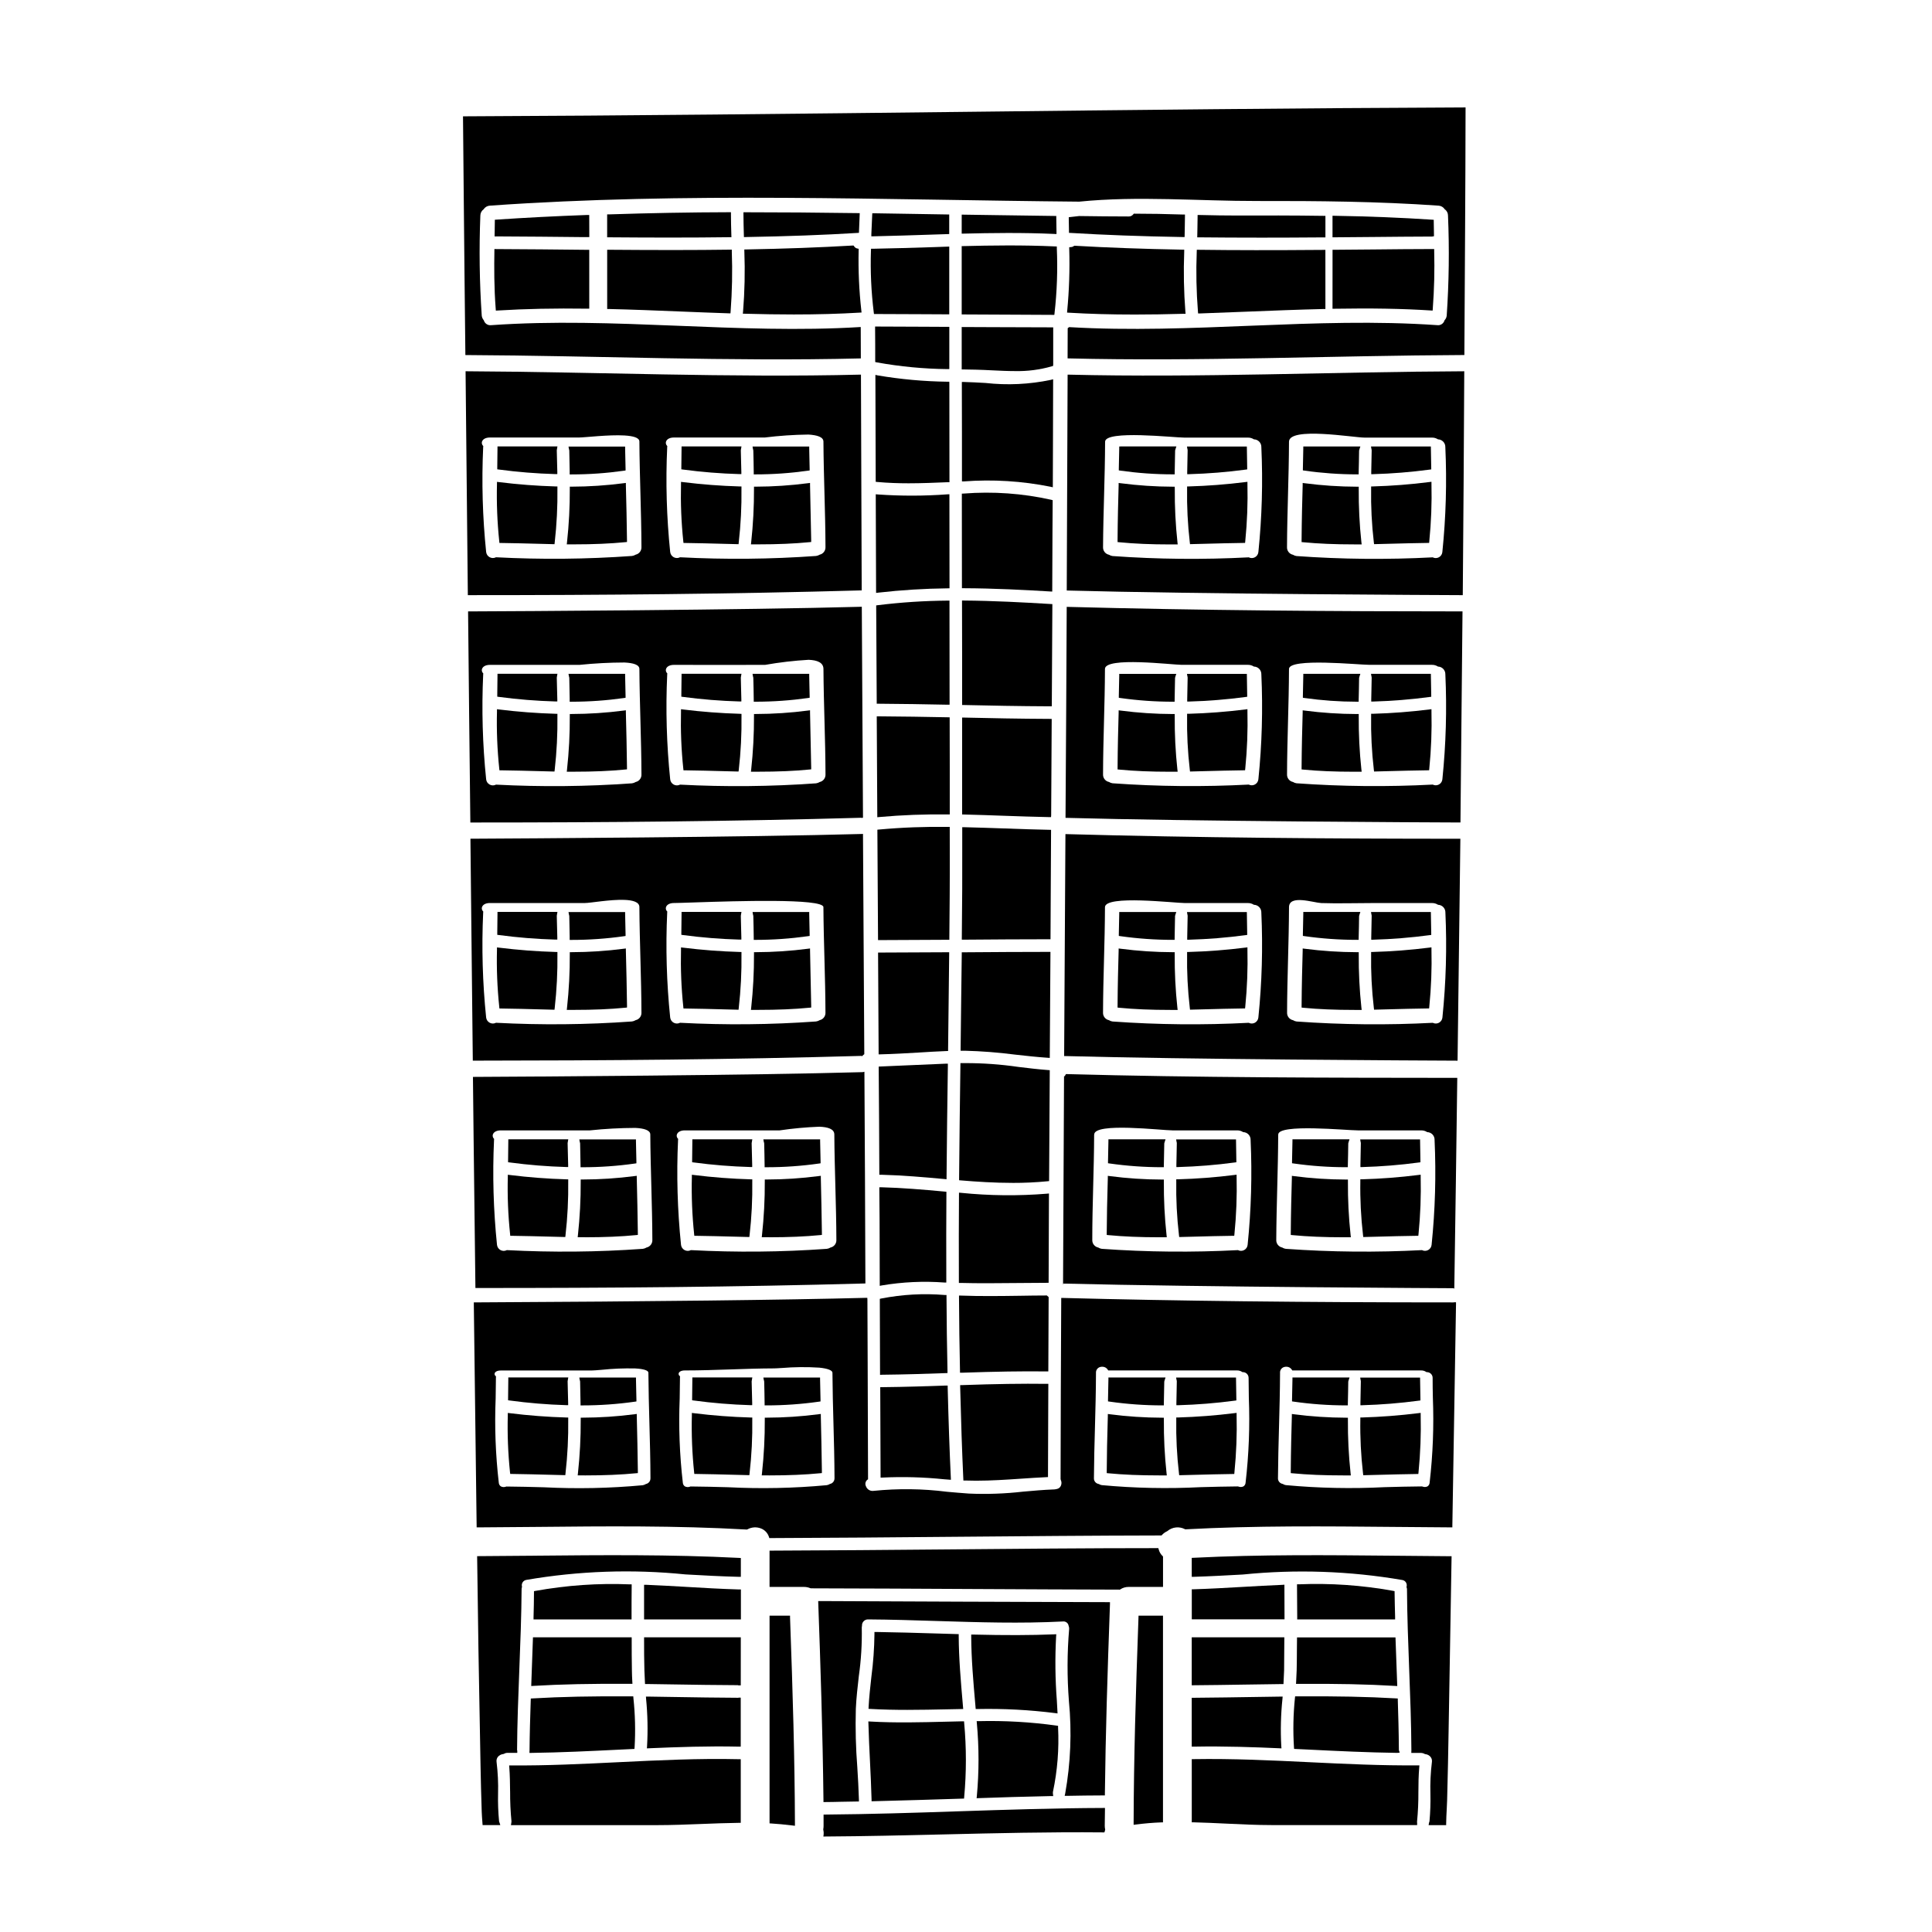<?xml version="1.0" encoding="UTF-8"?>
<!-- The Best Svg Icon site in the world: iconSvg.co, Visit us! https://iconsvg.co -->
<svg fill="#000000" width="800px" height="800px" version="1.1" viewBox="144 144 512 512" xmlns="http://www.w3.org/2000/svg">
 <g>
  <path d="m459.82 590.61h0.496c4.469-0.031 8.926-0.102 13.383-0.172 3.324-0.051 6.652-0.105 9.973-0.141h0.461l0.031-0.613c0.055-1.012 0.109-2 0.137-3.023 0.027-2.723 0.059-5.484 0.059-8.238l0.004-0.516h-24.543z"/>
  <path d="m483.86 564c-3.543 0.141-7.156 0.352-10.629 0.551-4.258 0.242-8.66 0.5-12.918 0.625h-0.477v7.965h24.574v-0.496c-0.027-2.723-0.027-5.449-0.027-8.172v-0.512z"/>
  <path d="m491.21 611.01c-10.121-0.492-20.59-0.996-30.895-0.82h-0.484v16.742h0.48c2.816 0.07 5.684 0.203 8.449 0.336 4.012 0.188 8.156 0.395 12.203 0.395h38.594v-0.492c0-0.09-0.008-0.176-0.023-0.266-0.008-0.055-0.008-0.109 0-0.164 0.254-2.602 0.371-5.215 0.355-7.828 0-2.144 0.039-4.359 0.223-6.539l0.043-0.535h-0.539c-9.488 0.082-19.105-0.379-28.406-0.828z"/>
  <path d="m487.17 594c-0.445 4.336-0.531 8.699-0.254 13.047l0.035 0.43 4.008 0.191c7.637 0.375 15.531 0.762 23.32 0.863l0.66-0.07-0.219-0.656c-0.031-4.863-0.168-9.633-0.289-13.238v-0.449l-0.445-0.027c-7.609-0.445-15.715-0.602-26.316-0.543h-0.449z"/>
  <path d="m445.71 572.65c-0.734 20.246-1.238 37.246-1.289 54.383v0.559l0.555-0.07c2.363-0.305 4.566-0.488 6.754-0.57h0.473v-54.777h-6.477z"/>
  <path d="m451.07 554.63-0.098-0.359h-0.375c-18.477 0-37.391 0.18-55.691 0.34-15.219 0.133-30.957 0.273-46.477 0.324h-0.492v9.621h9.102v-0.004c0.586-0.004 1.168 0.109 1.707 0.336l0.188 0.035c14.395 0.031 28.734 0.105 42.812 0.18 13.258 0.066 26.281 0.133 38.895 0.164h0.148l0.121-0.082h0.004c0.652-0.426 1.418-0.645 2.199-0.633h9.098v-8.078l-0.152-0.145h-0.004c-0.473-0.469-0.812-1.055-0.984-1.699z"/>
  <path d="m513.43 556.28c-17.414-0.168-35.426-0.348-53.137 0.551l-0.469 0.023v5.019h0.508c4.301-0.129 8.73-0.375 13.008-0.609h0.004c14.098-1.43 28.328-0.941 42.297 1.457 0.395 0.066 0.738 0.297 0.949 0.633 0.211 0.336 0.273 0.746 0.168 1.129v0.18c0.016 0.07 0.035 0.145 0.059 0.223l0.047 0.137c0.043 7.152 0.32 14.402 0.586 21.418 0.27 7.019 0.547 14.25 0.582 21.398l-0.023 0.703h1.207 1.465v0.008c0.305 0.008 0.598 0.094 0.855 0.254l0.188 0.062c0.555 0.051 1.062 0.324 1.41 0.758 0.293 0.383 0.414 0.871 0.336 1.344-0.348 2.812-0.48 5.644-0.395 8.477 0.055 2.402-0.027 4.801-0.242 7.191-0.008 0.059-0.023 0.109-0.047 0.164-0.039 0.102-0.074 0.207-0.094 0.312l-0.094 0.574h4.652v-0.484c0-1.016 0.094-2.672 0.164-4.047 0.043-0.879 0.082-1.645 0.09-2.062 0.176-6.402 0.301-12.852 0.395-18.539 0.188-10.02 0.359-20.031 0.516-30.035l0.27-16.105h-0.496c-4.902-0.031-9.82-0.078-14.758-0.133z"/>
  <path d="m459.82 606.88h0.504c8.266-0.156 16.492 0.145 22.719 0.43l0.559 0.027-0.047-0.559c-0.234-4.211-0.129-8.434 0.316-12.629l0.043-0.539-6.594 0.098c-5.672 0.09-11.34 0.18-17.012 0.223l-0.488 0.004z"/>
  <path d="m487.77 573.16h25.949v-0.648c-0.055-2.156-0.113-4.285-0.137-6.445v-0.395l-0.395-0.078v-0.004c-8.238-1.496-16.617-2.074-24.984-1.73h-0.48v0.48c0 2.754 0.027 5.488 0.055 8.328z"/>
  <path d="m487.49 589.71-0.031 0.535h0.527c10.359-0.066 18.316 0.094 25.758 0.543l0.543 0.031-0.469-12.895h-26.094l-0.031 3.234c0 1.836-0.023 3.664-0.062 5.481-0.027 1.008-0.086 2.031-0.141 3.07z"/>
  <path d="m361.34 568.3h-0.512l0.02 0.512c0.57 15.82 1.18 34.211 1.379 52.258v0.492h0.492c1.41 0 2.809-0.043 4.211-0.074s2.789-0.055 4.195-0.07h0.496v-0.5c-0.078-2.836-0.25-5.727-0.422-8.516-0.406-5.164-0.535-10.34-0.395-15.516 0.125-2.902 0.469-5.82 0.789-8.66 0.609-4.281 0.871-8.602 0.785-12.926-0.004-0.07 0.004-0.145 0.023-0.211l0.039-0.238v-0.004c-0.031-0.441 0.125-0.875 0.43-1.195 0.301-0.32 0.727-0.5 1.168-0.492 6.07 0.039 12.238 0.234 18.203 0.422 10.957 0.344 22.289 0.703 33.457 0.125 0.727-0.082 1.391 0.426 1.496 1.148 0.105 0.25 0.152 0.52 0.145 0.789-0.543 6.375-0.562 12.785-0.066 19.164 0.793 8.176 0.461 16.418-0.988 24.504l-0.137 0.609h0.629c3.148-0.055 6.363-0.113 9.543-0.113h0.484v-0.484c0.188-15.859 0.672-31.547 1.348-50.227v-0.508h-0.504c-21.848-0.051-54.883-0.184-76.309-0.289z"/>
  <path d="m325.51 564.52c-3.426-0.195-6.867-0.395-10.312-0.535h-0.512v0.512 4.086 4.09 0.492h25.66v-7.941h-0.48c-4.738-0.141-9.625-0.418-14.355-0.703z"/>
  <path d="m285.54 556.28c-4.863 0.043-9.734 0.09-14.598 0.113h-0.496l0.348 24.738c0.164 10.234 0.348 20.469 0.551 30.699 0.074 3.57 0.164 8.012 0.316 12.27 0 0.473 0.109 1.969 0.199 3.113l0.035 0.453h4.688l-0.203-0.645c-0.023-0.066-0.047-0.129-0.074-0.188h-0.004c-0.031-0.066-0.047-0.137-0.047-0.207-0.23-2.422-0.32-4.856-0.262-7.289 0.078-2.801-0.055-5.606-0.395-8.387-0.078-0.473 0.043-0.961 0.332-1.344 0.359-0.438 0.875-0.711 1.438-0.762l0.207-0.07h0.004c0.234-0.156 0.504-0.238 0.785-0.246h1.492 1.227v-0.492c0-0.141-0.035-0.246-0.055-0.227 0.039-7.137 0.328-14.379 0.598-21.383 0.273-7.008 0.559-14.27 0.605-21.422l0.004-0.004c0.004-0.066 0.016-0.137 0.035-0.199l0.059-0.246v-0.094c-0.102-0.383-0.039-0.789 0.172-1.121 0.211-0.336 0.551-0.566 0.938-0.641 13.941-2.398 28.145-2.891 42.219-1.461 4.672 0.262 9.496 0.527 14.168 0.641h0.504v-4.988l-0.469-0.027c-18.109-0.934-36.516-0.754-54.32-0.586z"/>
  <path d="m424.4 601.78v-0.414l-0.395-0.062c-6.84-0.953-13.746-1.348-20.648-1.18h-0.527l0.043 0.523c0.594 6.43 0.594 12.902 0 19.332l-0.062 0.566 0.566-0.02c5.723-0.203 11.809-0.395 19.188-0.547h0.547l-0.066-0.539c-0.031-0.199-0.031-0.402 0-0.602 1.184-5.602 1.641-11.336 1.355-17.059z"/>
  <path d="m353.37 572.65v-0.477h-5.43v55.039l0.465 0.027c1.664 0.098 3.481 0.273 5.707 0.543l0.555 0.066v-0.559c-0.059-17.312-0.559-34.367-1.297-54.641z"/>
  <path d="m314.69 578.41c0 2.711 0 5.512 0.086 8.266 0.027 1.066 0.082 2.102 0.141 3.148l0.023 0.457h0.461l6.91 0.105c5.664 0.09 11.516 0.188 17.215 0.203l0.199 0.059h0.586l0.008-12.738h-25.629z"/>
  <path d="m339.6 593.93c-5.644-0.023-11.367-0.117-16.926-0.207l-6.957-0.109h-0.539l0.039 0.535-0.004-0.004c0.418 4.199 0.504 8.422 0.262 12.633l-0.043 0.555 0.555-0.023c7.57-0.328 15.699-0.613 23.809-0.43h0.504v-12.988h-0.492c-0.07 0.004-0.141 0.02-0.207 0.039z"/>
  <path d="m374.19 596.37-0.023 0.488 0.488 0.027c3.254 0.188 6.539 0.25 9.809 0.25 3.508 0 7.004-0.074 10.434-0.145l4.359-0.086-0.129-1.52c-0.508-5.844-1.031-11.883-1.059-17.844v-0.477l-5.945-0.176c-5.203-0.156-10.586-0.32-15.887-0.395h-0.5v0.504h0.004c-0.043 3.809-0.316 7.606-0.816 11.379-0.289 2.613-0.594 5.316-0.734 7.992z"/>
  <path d="m436.77 627.82c0.031-1.41 0.055-2.789 0.055-4.195v-0.496h-0.492c-12.789 0.043-25.805 0.473-38.391 0.887-11.539 0.395-23.469 0.766-35.199 0.863h-0.488v0.488 1.27 1.254c0 0.297-0.027 0.594-0.082 0.883v0.09l0.02 0.09v0.004c0.09 0.387 0.117 0.785 0.082 1.18l-0.07 0.555h0.562c10.387-0.059 20.945-0.312 31.152-0.551 13.902-0.332 28.27-0.676 42.398-0.539h0.359l0.113-0.34c0.023-0.082 0.043-0.172 0.059-0.258l0.039-0.117-0.023-0.125v-0.004c-0.062-0.309-0.094-0.625-0.094-0.938z"/>
  <path d="m374.14 600.71c0.086 3.375 0.25 6.797 0.418 10.109 0.164 3.309 0.328 6.691 0.414 10.031v0.492h0.492c7.992-0.203 15.93-0.438 23.586-0.688h0.426l0.047-0.426h-0.004c0.602-6.519 0.602-13.078 0-19.598l-0.031-0.465h-0.469l-4.293 0.102c-6.59 0.164-13.41 0.34-20.074-0.043l-0.535-0.031z"/>
  <path d="m423.93 577.09-0.555 0.027c-6.215 0.25-12.844 0.27-21.488 0.059h-0.504v0.504c0.027 5.969 0.559 12.008 1.07 17.855l0.117 1.375h0.457c6.898-0.145 13.797 0.219 20.641 1.086l0.594 0.082-0.184-3.391c-0.438-5.66-0.504-11.348-0.195-17.02z"/>
  <path d="m455.84 509.84c0.023 0.078 0.035 0.164 0.027 0.246 0 0.961-0.035 1.926-0.055 2.894-0.02 0.969-0.043 1.941-0.059 2.902v0.516h0.512v-0.004c5-0.141 9.992-0.543 14.953-1.207l0.434-0.059-0.098-6.059h-15.867l0.098 0.574h0.004c0.012 0.066 0.031 0.133 0.051 0.195z"/>
  <path d="m500.71 516.44h0.48v-0.48c0.059-1.945 0.086-3.887 0.113-5.828 0.027-0.145 0.066-0.289 0.117-0.426l0.219-0.652h-15.125v0.484c-0.027 1.801-0.059 3.606-0.113 5.406v0.438l0.434 0.062c4.594 0.66 9.23 0.992 13.875 0.996z"/>
  <path d="m456.2 519.65h-0.477v0.477c-0.078 4.805 0.164 9.609 0.723 14.383l0.055 0.441 4.016-0.102c3.371-0.09 6.746-0.18 10.141-0.223h0.434l0.047-0.434-0.004-0.004c0.508-5.051 0.699-10.129 0.578-15.207v-0.551l-0.547 0.066c-4.941 0.621-9.977 1.004-14.965 1.152z"/>
  <path d="m504.61 509.84c0.027 0.082 0.035 0.164 0.027 0.25 0 0.961-0.02 1.926-0.055 2.894-0.035 0.969-0.055 1.934-0.055 2.902v0.516h0.512v-0.004c5.004-0.141 9.996-0.543 14.957-1.207l0.438-0.059-0.102-6.059h-15.867l0.098 0.574c0.012 0.066 0.027 0.129 0.047 0.191z"/>
  <path d="m500.09 535h1.898l-0.062-0.543c-0.516-4.734-0.754-9.496-0.715-14.262v-0.488h-0.488c-4.625-0.012-9.242-0.316-13.824-0.914l-0.543-0.07v0.547c-0.117 4.004-0.254 9.293-0.289 14.668v0.453l0.445 0.043c4.016 0.383 8.344 0.566 13.578 0.566z"/>
  <path d="m374.81 210.39c-0.18 5.477 0.07 10.957 0.746 16.395l0.059 0.43h0.43c4.227 0 8.453 0.016 12.68 0.051l6.836 0.035v-0.492-8.48-8.477-0.508l-4.219 0.148c-5.258 0.164-10.695 0.336-16.031 0.43h-0.473z"/>
  <path d="m294.82 263.15c0.027 0.07 0.043 0.148 0.047 0.227 0.055 1.832 0.082 3.664 0.105 5.512v0.84h0.488v-0.004c4.652 0.004 9.297-0.328 13.898-0.98l0.426-0.062v-0.43c0-0.906-0.039-1.812-0.059-2.715-0.02-0.906-0.043-1.801-0.059-2.703v-0.488l-15.004-0.004 0.098 0.574c0.016 0.078 0.035 0.156 0.059 0.234z"/>
  <path d="m504.98 519.65h-0.477v0.477c-0.082 4.805 0.16 9.609 0.719 14.383l0.059 0.441 4.016-0.102c3.371-0.09 6.742-0.18 10.137-0.223h0.438l0.047-0.434v-0.004c0.504-5.051 0.695-10.129 0.574-15.207v-0.551l-0.547 0.066c-4.949 0.621-9.98 1.004-14.965 1.152z"/>
  <path d="m529.18 489.15c-39.754 0-73.602-0.395-103.44-1.18h-0.504v0.504c-0.086 15.77-0.145 31.746-0.172 47.48l0.051 0.223h-0.004c0.246 0.496 0.254 1.074 0.027 1.574-0.184 0.43-0.566 0.738-1.023 0.836l-0.555 0.109c-0.094 0.016-0.191 0.023-0.289 0.02h-0.047c-2.707 0.102-5.461 0.352-8.117 0.586-4.766 0.547-9.562 0.719-14.355 0.508-1.934-0.133-3.863-0.309-5.797-0.477-6.457-0.82-12.988-0.898-19.465-0.238-0.871 0.121-1.711-0.391-2.004-1.219-0.293-0.578-0.152-1.285 0.344-1.703l0.211-0.145v-0.238c-0.016-10.629-0.051-21.25-0.105-31.863l-0.062-15.449-0.027-0.535h-0.508c-20.961 0.551-56.445 0.969-102.63 1.199h-1.141v0.496c0.211 18.184 0.445 36.367 0.691 54.559l0.059 4.574h0.488c5.07-0.027 10.141-0.07 15.207-0.121 18.301-0.184 37.234-0.371 55.824 0.691h0.145l0.125-0.07 0.008 0.004c1.09-0.59 2.383-0.672 3.539-0.223 1.004 0.383 1.777 1.195 2.113 2.211l0.109 0.344h0.359c16.176-0.055 32.637-0.199 48.559-0.34 18.023-0.156 36.66-0.324 54.809-0.355h0.211l0.145-0.152c0.371-0.398 0.812-0.723 1.309-0.949l0.125-0.078v-0.004c1.289-1.066 3.09-1.266 4.582-0.504l0.117 0.059h0.133c18.359-0.992 37.055-0.809 55.141-0.637 5.008 0.047 10.02 0.09 15.035 0.121h0.488v-0.484c0.125-7.949 0.258-15.891 0.395-23.824 0.199-11.617 0.391-23.23 0.574-34.844v-0.5h-0.5c-0.062 0-0.121 0.012-0.176 0.035zm-202.26 48.805v0.004c-0.453 0.191-0.973 0.172-1.414-0.051-0.32-0.219-0.52-0.57-0.547-0.957-0.859-7.418-1.137-14.887-0.832-22.348 0.023-1.789 0.051-3.59 0.07-5.445l0.023-0.414-0.148-0.145v0.004c-0.211-0.176-0.289-0.465-0.195-0.723 0.137-0.34 0.629-0.699 1.598-0.699 4.086 0 8.227-0.137 12.23-0.273 3.758-0.129 7.652-0.262 11.48-0.273 0.395 0 1.082-0.047 1.938-0.102v0.004c3.324-0.277 6.664-0.312 9.992-0.098 2.219 0.219 3.492 0.711 3.492 1.348 0.027 4.508 0.148 9.078 0.27 13.5 0.129 4.723 0.262 9.625 0.277 14.441l-0.004-0.004c0.031 0.73-0.465 1.379-1.18 1.535l-0.121 0.051c-0.242 0.148-0.508 0.246-0.789 0.281-8.688 0.805-17.422 0.984-26.133 0.539-3.219-0.086-6.555-0.176-9.84-0.199h-0.086zm-48.773 0v0.004c-0.457 0.191-0.973 0.172-1.414-0.051-0.32-0.219-0.52-0.57-0.547-0.957-0.859-7.422-1.137-14.898-0.832-22.363 0.023-1.789 0.051-3.578 0.07-5.434l0.02-0.395-0.148-0.145v0.004c-0.211-0.176-0.285-0.465-0.188-0.723 0.133-0.34 0.625-0.699 1.598-0.699h24.008c0.52 0 1.488-0.078 2.715-0.18h0.004c2.957-0.312 5.934-0.434 8.906-0.363 2.188 0.109 3.492 0.527 3.492 1.117 0.031 4.523 0.152 9.105 0.273 13.535 0.129 4.723 0.262 9.625 0.277 14.434h-0.004c0.031 0.73-0.469 1.379-1.184 1.535l-0.121 0.051c-0.238 0.148-0.508 0.246-0.785 0.281-8.691 0.805-17.426 0.984-26.141 0.539-3.219-0.086-6.555-0.176-9.84-0.199h-0.086zm156.97-0.695c-0.73-0.137-1.25-0.789-1.215-1.531 0.027-4.496 0.148-9.055 0.273-13.477 0.125-4.723 0.262-9.641 0.273-14.465h-0.004c-0.027-0.715 0.449-1.352 1.145-1.527 0.164-0.043 0.332-0.062 0.5-0.062 0.586-0.02 1.137 0.262 1.461 0.75l0.145 0.234h34.105c0.477-0.016 0.949 0.113 1.352 0.375l0.105 0.074h0.133c0.41 0.004 0.801 0.172 1.082 0.469 0.285 0.297 0.434 0.695 0.422 1.105 0 1.715 0.035 3.43 0.059 5.141 0.301 7.539 0.012 15.094-0.859 22.59-0.023 0.391-0.23 0.746-0.555 0.969-0.418 0.207-0.91 0.223-1.344 0.043l-0.227-0.031c-3.273 0.023-6.602 0.113-9.816 0.199-8.715 0.445-17.453 0.266-26.145-0.539-0.266-0.031-0.52-0.125-0.746-0.27zm47.559-1.531c0.027-4.496 0.152-9.055 0.273-13.477 0.125-4.723 0.262-9.641 0.277-14.465h-0.004c-0.035-0.715 0.445-1.355 1.141-1.527 0.164-0.043 0.332-0.062 0.504-0.062 0.582-0.02 1.133 0.262 1.457 0.75l0.145 0.234h34.102c0.48-0.02 0.953 0.113 1.359 0.375l0.105 0.074h0.129c0.41 0.004 0.801 0.172 1.082 0.469 0.285 0.297 0.434 0.695 0.418 1.105 0 1.723 0.02 3.445 0.062 5.164 0.297 7.531 0.012 15.078-0.859 22.566-0.02 0.391-0.227 0.75-0.555 0.969-0.418 0.207-0.906 0.223-1.336 0.043l-0.23-0.031c-3.273 0.023-6.602 0.113-9.816 0.199h-0.004c-8.715 0.445-17.449 0.266-26.137-0.539-0.266-0.035-0.523-0.125-0.75-0.27l-0.148-0.062c-0.727-0.137-1.246-0.781-1.215-1.523z"/>
  <path d="m347.74 535c5.254 0 9.613-0.188 13.621-0.578l0.449-0.043v-0.453c-0.059-5.074-0.18-10.172-0.285-14.668v-0.547l-0.543 0.07h0.004c-4.582 0.598-9.199 0.902-13.824 0.914h-0.488v0.488c0.027 4.766-0.223 9.527-0.742 14.262l-0.062 0.543h1.898z"/>
  <path d="m298.97 535c5.25 0 9.609-0.188 13.617-0.578l0.453-0.043v-0.453c-0.055-4.914-0.172-9.871-0.289-14.668v-0.547l-0.547 0.07h0.004c-4.586 0.598-9.203 0.902-13.824 0.914h-0.488v0.488c0.027 4.766-0.223 9.527-0.738 14.262l-0.062 0.543h1.898z"/>
  <path d="m297.69 509.88c0.023 0.078 0.039 0.156 0.047 0.234 0.055 1.969 0.086 3.898 0.113 5.844v0.488h0.488c4.648 0 9.293-0.328 13.898-0.984l0.426-0.062v-0.43c0-0.871-0.035-1.742-0.059-2.613-0.02-0.938-0.043-1.875-0.059-2.805v-0.488h-15.016l0.098 0.574c0.016 0.082 0.035 0.164 0.062 0.242z"/>
  <path d="m279.22 534.61h0.434c3.379 0.043 6.769 0.133 10.156 0.223l4 0.102 0.055-0.445-0.004 0.004c0.547-4.773 0.785-9.574 0.723-14.379v-0.461h-0.477c-4.977-0.141-10.016-0.523-14.988-1.145l-0.547-0.066v0.551c-0.137 5.082 0.062 10.168 0.59 15.223z"/>
  <path d="m342.82 516.38h0.52v-0.523c-0.031-0.957-0.051-1.926-0.074-2.894-0.023-0.969-0.043-1.934-0.07-2.894v0.004c0.004-0.094 0.016-0.184 0.043-0.273l0.133-0.758h-15.891v0.492c0 1.719-0.031 3.441-0.059 5.117v0.438l0.434 0.059c4.965 0.672 9.957 1.086 14.965 1.234z"/>
  <path d="m294.05 516.38h0.52v-0.523c-0.027-0.957-0.051-1.926-0.074-2.894s-0.039-1.934-0.07-2.894l-0.004 0.004c0.008-0.094 0.023-0.184 0.043-0.273l0.133-0.758h-15.891v0.492c0 1.719-0.027 3.441-0.059 5.117v0.438l0.438 0.059c4.961 0.672 9.957 1.086 14.965 1.234z"/>
  <path d="m328 534.61h0.434c3.379 0.043 6.769 0.133 10.156 0.223l4 0.102 0.051-0.445v0.004c0.547-4.773 0.789-9.574 0.719-14.379v-0.461h-0.477c-4.977-0.141-10.016-0.523-14.984-1.145l-0.547-0.066v0.551c-0.129 5.078 0.074 10.16 0.605 15.211z"/>
  <path d="m451.95 516.44h0.48v-0.48c0.055-1.941 0.086-3.887 0.113-5.828 0.027-0.145 0.066-0.289 0.121-0.426l0.215-0.652h-15.137v0.484c-0.027 1.801-0.055 3.606-0.109 5.406v0.438l0.434 0.062h-0.004c4.602 0.66 9.242 0.992 13.887 0.996z"/>
  <path d="m451.32 535h1.895l-0.062-0.543c-0.516-4.734-0.754-9.496-0.715-14.262v-0.488h-0.484c-4.621-0.012-9.238-0.316-13.824-0.914l-0.543-0.07v0.543c-0.176 5.902-0.266 10.438-0.289 14.672v0.453l0.445 0.043c3.977 0.383 8.344 0.566 13.578 0.566z"/>
  <path d="m346.47 509.88c0.027 0.074 0.043 0.152 0.047 0.23 0.059 1.969 0.086 3.898 0.113 5.844v0.488h0.488c4.652 0 9.297-0.328 13.898-0.984l0.43-0.062v-0.43c0-0.906-0.039-1.812-0.059-2.715-0.02-0.906-0.043-1.801-0.059-2.703v-0.488h-15.027l0.098 0.574c0.02 0.082 0.043 0.168 0.07 0.246z"/>
  <path d="m279.22 471.5h0.434c3.438 0.043 6.883 0.137 10.324 0.227l3.828 0.098 0.055-0.441v0.004c0.547-4.773 0.785-9.578 0.723-14.383v-0.473h-0.473c-4.965-0.137-10.004-0.523-14.988-1.145l-0.547-0.066v0.551c-0.129 5.078 0.074 10.16 0.609 15.211z"/>
  <path d="m324.62 323.07c0 1.719-0.031 3.441-0.059 5.117v0.438l0.434 0.059h-0.004c4.961 0.664 9.957 1.066 14.957 1.207h0.52v-0.52c-0.031-0.961-0.051-1.93-0.074-2.898s-0.043-1.934-0.07-2.894v0.004c0.004-0.094 0.02-0.184 0.043-0.273l0.129-0.758h-15.875z"/>
  <path d="m343.59 323.4c0.027 0.074 0.039 0.148 0.047 0.227 0.059 1.945 0.086 3.894 0.113 5.844v0.488h0.488c4.648 0 9.293-0.328 13.898-0.98l0.43-0.066v-0.43c0-0.902-0.039-1.805-0.059-2.711-0.02-0.906-0.043-1.805-0.055-2.711v-0.484h-15.016l0.09 0.566c0.016 0.086 0.035 0.176 0.062 0.258z"/>
  <path d="m340.01 333.16c-4.957-0.141-9.996-0.523-14.984-1.141l-0.551-0.07v0.551c-0.125 5.078 0.074 10.16 0.609 15.211l0.051 0.43h0.434c3.477 0.043 6.965 0.137 10.449 0.23l3.703 0.094 0.059-0.422c0.547-4.773 0.789-9.574 0.723-14.379v-0.477z"/>
  <path d="m291.24 272.91c-4.938-0.137-9.977-0.523-14.984-1.145l-0.551-0.066v0.551-0.004c-0.129 5.078 0.074 10.16 0.605 15.215l0.047 0.43h0.434c3.379 0.043 6.769 0.133 10.156 0.223l4 0.102 0.055-0.445c0.539-4.769 0.781-9.574 0.719-14.375v-0.477z"/>
  <path d="m291.24 396.28c-4.957-0.137-9.996-0.523-14.984-1.141l-0.551-0.066v0.547c-0.129 5.078 0.074 10.16 0.605 15.215l0.047 0.43h0.434c3.453 0.043 6.922 0.133 10.379 0.227l3.773 0.098 0.055-0.441h0.004c0.539-4.773 0.781-9.578 0.719-14.383v-0.473z"/>
  <path d="m358.67 332.78v-0.547l-0.543 0.07c-4.586 0.598-9.203 0.902-13.824 0.914h-0.488v0.488c0.023 4.766-0.227 9.527-0.746 14.262l-0.062 0.543h1.898c5.254 0 9.613-0.184 13.621-0.582l0.449-0.043v-0.453c-0.102-5.059-0.223-10.156-0.305-14.652z"/>
  <path d="m275.84 386.18c0 1.719-0.027 3.441-0.059 5.117v0.438l0.438 0.059c4.961 0.664 9.953 1.066 14.957 1.207h0.52v-0.52c-0.027-0.957-0.051-1.926-0.074-2.894-0.023-0.969-0.039-1.934-0.07-2.894v0.004c0.004-0.094 0.02-0.184 0.043-0.273l0.133-0.758h-15.887z"/>
  <path d="m309.86 332.78v-0.547l-0.547 0.07c-4.582 0.598-9.199 0.902-13.824 0.914h-0.488v0.488c0.027 4.766-0.219 9.527-0.738 14.262l-0.062 0.543h1.883c5.254 0 9.613-0.184 13.621-0.582l0.453-0.043v-0.453c-0.051-4.902-0.172-9.855-0.297-14.652z"/>
  <path d="m372.53 360.77c0.059-0.027 0.086-0.086 0.172-0.113-0.113-18.629-0.219-37.25-0.316-55.859-31.445 0.863-90.832 1.18-104.34 1.234 0.199 18.648 0.371 37.293 0.602 55.941 35.949 0 69.113-0.289 103.6-1.258 0.086 0 0.172 0.055 0.285 0.055zm-60.074-9.523v-0.004c-0.297 0.184-0.629 0.301-0.977 0.348-11.992 0.859-24.027 0.973-36.031 0.344-0.527 0.273-1.156 0.27-1.68-0.012s-0.871-0.805-0.934-1.395c-0.949-9.234-1.211-18.527-0.785-27.801 0-0.113 0.027-0.172 0.027-0.262-0.859-0.832-0.285-2.266 1.75-2.266h23.754c3.957-0.41 7.93-0.621 11.906-0.629 2.297 0.113 3.961 0.574 3.961 1.719 0.059 9.324 0.516 18.621 0.547 27.945 0.043 0.957-0.605 1.801-1.539 2.008zm48.773 0 0.004-0.004c-0.301 0.184-0.633 0.301-0.977 0.348-11.992 0.859-24.027 0.973-36.035 0.344-0.527 0.273-1.156 0.27-1.68-0.012-0.523-0.281-0.871-0.805-0.934-1.395-0.953-9.234-1.215-18.527-0.789-27.801 0-0.113 0.027-0.172 0.027-0.262-0.863-0.832-0.289-2.266 1.75-2.266 8.062 0 16.137 0.031 24.156 0h0.004c3.812-0.672 7.664-1.121 11.531-1.344 2.266 0.086 3.938 0.715 3.938 2.438 0.055 9.324 0.516 18.621 0.543 27.945v-0.004c0.039 0.953-0.605 1.801-1.535 2.008z"/>
  <path d="m275.84 323.07c0 1.719-0.027 3.441-0.059 5.117v0.438l0.438 0.059c4.961 0.664 9.953 1.066 14.957 1.207h0.52v-0.52c-0.027-0.961-0.051-1.93-0.074-2.898-0.023-0.969-0.039-1.934-0.07-2.894v0.004c0.004-0.094 0.02-0.184 0.043-0.273l0.133-0.758h-15.887z"/>
  <path d="m343.59 263.16c0.027 0.07 0.039 0.148 0.047 0.223 0.059 1.945 0.086 3.894 0.113 5.836v0.496h0.488c4.648 0.004 9.293-0.328 13.898-0.98l0.43-0.062v-0.43c0-0.906-0.039-1.812-0.059-2.715-0.02-0.906-0.043-1.801-0.055-2.703v-0.488l-15.016-0.004 0.09 0.57c0.016 0.086 0.035 0.172 0.062 0.258z"/>
  <path d="m284.64 594.89c-0.133 4.227-0.277 8.602-0.305 12.918l-0.031 0.73h0.5c7.781-0.098 15.703-0.488 23.363-0.863l3.969-0.191 0.035-0.43h0.004c0.254-4.348 0.148-8.715-0.316-13.047l-0.035-0.449h-0.453c-10.574-0.074-18.668 0.098-26.254 0.543l-0.449 0.027z"/>
  <path d="m324.62 262.82c0 1.719-0.031 3.441-0.059 5.117v0.438l0.434 0.059h-0.004c4.961 0.664 9.957 1.066 14.957 1.207h0.52v-0.523c-0.031-0.957-0.051-1.926-0.074-2.894s-0.043-1.934-0.07-2.894v0.004c0.004-0.09 0.02-0.184 0.043-0.27l0.133-0.758-15.879-0.004z"/>
  <path d="m309.86 272.53v-0.547l-0.547 0.07c-4.582 0.598-9.199 0.906-13.824 0.918h-0.488v0.488c0.027 4.762-0.219 9.523-0.738 14.258l-0.062 0.543h1.883c5.254 0 9.613-0.188 13.621-0.582l0.453-0.043v-0.453c-0.051-4.894-0.172-9.855-0.297-14.652z"/>
  <path d="m294.82 386.52c0.027 0.07 0.043 0.145 0.047 0.223 0.055 1.836 0.082 3.664 0.105 5.512v0.836h0.488v-0.004c4.652 0 9.297-0.324 13.898-0.98l0.426-0.062v-0.434c0-0.906-0.039-1.812-0.059-2.715-0.02-0.906-0.043-1.801-0.059-2.707v-0.484h-15.004l0.094 0.574c0.016 0.066 0.039 0.152 0.062 0.242z"/>
  <path d="m358.67 272.53v-0.547l-0.543 0.07c-4.586 0.598-9.203 0.906-13.824 0.918h-0.488v0.488c0.023 4.762-0.227 9.523-0.746 14.258l-0.062 0.543h1.898c5.254 0 9.613-0.188 13.621-0.582l0.449-0.043v-0.453c-0.102-5.059-0.223-10.152-0.305-14.652z"/>
  <path d="m294.82 323.4c0.027 0.074 0.043 0.148 0.047 0.227 0.055 1.832 0.082 3.668 0.105 5.512v0.828h0.488v-0.004c4.652 0 9.297-0.328 13.898-0.98l0.426-0.066v-0.438c0-0.902-0.039-1.805-0.059-2.711-0.02-0.906-0.043-1.805-0.059-2.711v-0.484h-15.004l0.094 0.574c0.016 0.098 0.039 0.168 0.062 0.254z"/>
  <path d="m291.24 333.16c-4.957-0.141-9.996-0.523-14.984-1.141l-0.551-0.07v0.551c-0.129 5.078 0.074 10.16 0.605 15.211l0.047 0.43h0.434c3.477 0.043 6.961 0.137 10.445 0.227l3.707 0.098 0.055-0.445 0.004 0.004c0.543-4.773 0.781-9.574 0.719-14.379v-0.477z"/>
  <path d="m372.36 300.49c-0.086-19.051-0.152-38.121-0.199-57.211-34.977 0.863-69.832-0.715-104.78-0.891 0.203 19.773 0.402 39.551 0.602 59.332 36.234 0 69.574-0.289 104.26-1.258 0.027 0 0.055 0.027 0.113 0.027zm-59.906-9.496c-0.297 0.18-0.629 0.301-0.977 0.344-11.992 0.859-24.027 0.977-36.031 0.344-0.527 0.273-1.156 0.27-1.68-0.012s-0.871-0.805-0.934-1.395c-0.949-9.234-1.211-18.527-0.785-27.801 0-0.113 0.027-0.172 0.027-0.262-0.859-0.832-0.285-2.266 1.75-2.266h23.586c1.547 0 7.871-0.789 12.074-0.543 2.297 0.141 3.961 0.574 3.961 1.605 0.059 9.352 0.516 18.648 0.547 27.973v0.004c0.043 0.953-0.605 1.801-1.539 2.008zm48.773 0h0.004c-0.301 0.18-0.633 0.301-0.977 0.344-11.992 0.859-24.027 0.977-36.035 0.344-0.527 0.273-1.156 0.27-1.68-0.012-0.523-0.281-0.871-0.805-0.934-1.395-0.953-9.234-1.215-18.527-0.789-27.801 0-0.113 0.027-0.172 0.027-0.262-0.863-0.832-0.289-2.266 1.75-2.266h24.043v0.004c3.856-0.48 7.734-0.742 11.621-0.789 2.266 0.145 3.961 0.633 3.961 1.867 0.055 9.352 0.516 18.648 0.543 27.973 0.031 0.945-0.609 1.781-1.531 1.992z"/>
  <path d="m340.01 272.91c-4.938-0.137-9.973-0.523-14.984-1.145l-0.551-0.066v0.551-0.004c-0.125 5.078 0.074 10.16 0.609 15.215l0.051 0.43h0.434c3.379 0.043 6.769 0.133 10.156 0.223l4 0.102 0.051-0.445h-0.004c0.547-4.769 0.789-9.574 0.723-14.375v-0.477z"/>
  <path d="m346.47 446.77c0.027 0.074 0.043 0.148 0.047 0.227 0.059 1.969 0.086 3.898 0.113 5.844v0.488h0.488c4.656 0.004 9.305-0.324 13.914-0.98l0.43-0.062v-0.43c0-0.906-0.039-1.812-0.059-2.711-0.02-0.902-0.043-1.805-0.059-2.711v-0.484h-15.043l0.094 0.574c0.016 0.074 0.039 0.16 0.074 0.246z"/>
  <path d="m298.97 471.89c5.262 0 9.621-0.188 13.613-0.578l0.453-0.047v-0.449c-0.055-4.91-0.172-9.863-0.289-14.664v-0.551l-0.547 0.074 0.004-0.004c-4.586 0.598-9.203 0.902-13.824 0.91h-0.488v0.488c0.027 4.766-0.223 9.527-0.738 14.266l-0.062 0.543h1.902z"/>
  <path d="m347.75 471.89c5.262 0 9.617-0.188 13.613-0.578l0.449-0.047v-0.449c-0.059-5.07-0.18-10.168-0.285-14.664v-0.551l-0.543 0.074 0.004-0.004c-4.582 0.598-9.199 0.902-13.824 0.91h-0.488v0.488c0.027 4.766-0.223 9.527-0.742 14.266l-0.062 0.543h1.906z"/>
  <path d="m342.82 453.27h0.52v-0.523c-0.031-0.957-0.051-1.926-0.074-2.894-0.023-0.969-0.043-1.934-0.07-2.891v0.004c0.004-0.094 0.016-0.188 0.043-0.277l0.129-0.758h-15.887v0.52c0 1.719-0.031 3.438-0.059 5.117v0.438l0.434 0.059v-0.004c4.965 0.668 9.957 1.07 14.965 1.211z"/>
  <path d="m328 471.5h0.434c3.434 0.043 6.883 0.137 10.328 0.227l3.824 0.098 0.051-0.441 0.004 0.004c0.547-4.773 0.789-9.578 0.719-14.383v-0.473h-0.477c-4.961-0.137-10-0.523-14.984-1.145l-0.547-0.066v0.551c-0.129 5.078 0.074 10.16 0.605 15.211z"/>
  <path d="m309.86 395.9v-0.547l-0.547 0.07c-4.582 0.598-9.199 0.902-13.82 0.914h-0.492v0.488-0.004c0.027 4.766-0.219 9.527-0.738 14.266l-0.062 0.543h1.883c5.328 0 9.582-0.18 13.629-0.578l0.453-0.047v-0.449c-0.059-4.894-0.18-9.852-0.305-14.656z"/>
  <path d="m373.34 484.13c-0.059-18.703-0.148-37.41-0.262-56.117l0.004 0.004c-0.168 0.066-0.34 0.105-0.516 0.113-30.496 0.863-87.559 1.18-103.23 1.262 0.055 5.219 0.113 10.414 0.168 15.633 0.145 13.457 0.309 26.895 0.488 40.309 35.938 0.004 69.031-0.254 103.34-1.203zm-47.859-40.566h25.137c3.488-0.516 7.004-0.84 10.527-0.973 2.266 0.086 3.961 0.602 3.961 2.062 0.055 9.324 0.516 18.621 0.543 27.945 0.043 0.957-0.613 1.805-1.551 2.008-0.297 0.184-0.625 0.301-0.973 0.348-11.992 0.859-24.027 0.973-36.035 0.34-0.523 0.277-1.152 0.27-1.676-0.012-0.523-0.281-0.875-0.801-0.938-1.391-0.949-9.234-1.211-18.527-0.785-27.801 0-0.113 0.031-0.172 0.031-0.262-0.867-0.828-0.277-2.266 1.758-2.266zm-48.77 0h23.617c4-0.426 8.023-0.645 12.047-0.656 2.293 0.113 3.961 0.602 3.961 1.746 0.059 9.324 0.516 18.621 0.547 27.945 0.039 0.957-0.613 1.805-1.551 2.008-0.297 0.184-0.633 0.301-0.977 0.348-11.992 0.859-24.027 0.973-36.035 0.34-0.527 0.277-1.152 0.273-1.676-0.008-0.523-0.285-0.871-0.805-0.934-1.395-0.949-9.234-1.215-18.527-0.785-27.801 0-0.113 0.027-0.172 0.027-0.262-0.852-0.828-0.281-2.266 1.758-2.266z"/>
  <path d="m311.4 564.36v-0.488h-0.484c-8.375-0.344-16.766 0.238-25.012 1.73l-0.395 0.078v0.395c0 2.176-0.059 4.277-0.117 6.586v0.504h25.977v-0.492c0-2.781 0-5.535 0.031-8.312z"/>
  <path d="m307.89 611c-9.312 0.453-18.988 0.938-28.422 0.855h-0.535l0.039 0.535c0.164 2.121 0.188 4.281 0.211 6.375h0.004c-0.016 2.652 0.105 5.305 0.363 7.945-0.004 0.133-0.02 0.266-0.051 0.395l-0.094 0.574h38.719c3.894 0 7.898-0.156 11.77-0.309 3.258-0.125 6.625-0.262 9.926-0.301h0.488v-16.863h-0.484c-10.648-0.25-21.461 0.281-31.934 0.793z"/>
  <path d="m284.78 590.81 0.539-0.031c7.434-0.445 15.387-0.605 25.758-0.543h0.527l-0.031-0.523c-0.055-1.008-0.113-2.047-0.113-3.074-0.055-2.723-0.055-5.512-0.055-8.227l-0.004-0.504h-26.16z"/>
  <path d="m324.62 386.18c0 1.719-0.031 3.441-0.059 5.117v0.438l0.434 0.059h-0.004c4.961 0.664 9.957 1.066 14.957 1.207h0.52v-0.52c-0.031-0.957-0.051-1.926-0.074-2.894s-0.043-1.934-0.07-2.894v0.004c0.004-0.094 0.02-0.184 0.043-0.273l0.129-0.758h-15.875z"/>
  <path d="m343.59 386.52c0.027 0.07 0.039 0.145 0.047 0.223 0.059 1.945 0.086 3.898 0.113 5.844v0.488h0.488c4.648 0 9.293-0.328 13.898-0.98l0.43-0.062v-0.434c0-0.906-0.039-1.812-0.059-2.715-0.02-0.906-0.043-1.801-0.055-2.707v-0.484h-15.016l0.09 0.566c0.016 0.09 0.035 0.176 0.062 0.262z"/>
  <path d="m297.69 446.77c0.023 0.074 0.039 0.152 0.047 0.23 0.055 1.969 0.086 3.898 0.113 5.844v0.488h0.488c4.648 0 9.289-0.324 13.891-0.98l0.426-0.062v-0.43c0-0.871-0.035-1.742-0.059-2.613-0.02-0.938-0.043-1.871-0.059-2.809v-0.484h-15.008l0.094 0.574c0.016 0.074 0.043 0.156 0.066 0.242z"/>
  <path d="m275.84 262.82c0 1.719-0.027 3.441-0.059 5.117v0.438l0.438 0.059c4.961 0.664 9.953 1.066 14.957 1.207h0.52v-0.523c-0.027-0.957-0.051-1.926-0.074-2.894-0.023-0.969-0.039-1.934-0.07-2.894v0.004c0.004-0.09 0.02-0.184 0.043-0.27l0.133-0.758-15.887-0.004z"/>
  <path d="m340.01 396.28c-4.957-0.137-9.996-0.523-14.984-1.141l-0.551-0.066v0.547c-0.125 5.078 0.074 10.16 0.609 15.215l0.051 0.43h0.434c3.453 0.043 6.922 0.133 10.387 0.227l3.766 0.098 0.051-0.441c0.547-4.773 0.789-9.578 0.723-14.383v-0.473z"/>
  <path d="m394.79 422.54 0.469-0.02-0.004-0.48c0.043-4.094 0.09-8.188 0.141-12.277 0.051-4.305 0.098-8.609 0.145-12.91v-0.5l-18.84 0.086v0.496c0.031 4.328 0.055 8.66 0.074 12.988s0.043 8.66 0.07 12.988v0.5h0.5c3.375-0.082 6.769-0.281 10.051-0.473 2.484-0.156 4.938-0.305 7.394-0.398z"/>
  <path d="m294.05 453.27h0.52v-0.523c-0.027-0.957-0.051-1.926-0.074-2.894s-0.039-1.934-0.07-2.891l-0.004 0.004c0.004-0.094 0.02-0.188 0.043-0.277l0.133-0.758h-15.891v0.52c0 1.719-0.027 3.438-0.059 5.117v0.438l0.438 0.059v-0.004c4.961 0.668 9.957 1.07 14.965 1.211z"/>
  <path d="m372.5 423.88c0.156-0.199 0.34-0.375 0.547-0.516-0.113-19.453-0.227-38.914-0.348-58.383-0.055 0-0.086 0.027-0.141 0.027-30.93 0.863-89.199 1.18-103.89 1.262 0.227 19.594 0.395 39.219 0.629 58.812 35.691-0.027 68.684-0.289 102.94-1.258 0.086 0 0.172 0.055 0.258 0.055zm-60.047-9.523v-0.004c-0.297 0.184-0.629 0.301-0.977 0.348-11.992 0.859-24.027 0.977-36.031 0.344-0.527 0.273-1.156 0.27-1.68-0.012s-0.871-0.805-0.934-1.395c-0.949-9.234-1.211-18.527-0.785-27.801 0-0.113 0.027-0.172 0.027-0.262-0.859-0.832-0.285-2.266 1.75-2.266h25.219c1.406 0 6.691-0.973 10.441-0.832 2.238 0.086 3.961 0.574 3.961 1.895 0.059 9.352 0.516 18.648 0.547 27.973v0.004c0.043 0.953-0.605 1.797-1.539 2.004zm48.773 0 0.004-0.004c-0.301 0.184-0.633 0.301-0.977 0.348-11.992 0.859-24.027 0.977-36.035 0.344-0.527 0.273-1.156 0.27-1.68-0.012-0.523-0.281-0.871-0.805-0.934-1.395-0.953-9.234-1.215-18.527-0.789-27.801 0-0.113 0.027-0.172 0.027-0.262-0.863-0.832-0.289-2.266 1.75-2.266 3.266 0 26.25-1.145 35.66-0.168 2.438 0.254 3.961 0.656 3.961 1.258 0.055 9.324 0.516 18.621 0.543 27.945l0.004 0.004c0.039 0.949-0.605 1.797-1.531 2.004z"/>
  <path d="m358.67 395.9v-0.547l-0.543 0.07c-4.586 0.598-9.203 0.902-13.824 0.914h-0.488v0.488-0.004c0.023 4.766-0.227 9.531-0.746 14.266l-0.062 0.543h1.832c5.301 0 9.684-0.184 13.688-0.578l0.449-0.047v-0.449c-0.102-5.047-0.223-10.164-0.305-14.656z"/>
  <path d="m391.34 206.16 4.211-0.133v-5.191h-0.48c-3.25-0.059-6.488-0.113-9.719-0.16-3.231-0.051-6.465-0.102-9.707-0.156h-0.477l-0.039 0.762c-0.078 1.602-0.16 3.199-0.215 4.824v0.52h0.516c5.301-0.129 10.691-0.277 15.91-0.465z"/>
  <path d="m459.07 333.16h-0.477v0.477c-0.078 4.805 0.16 9.609 0.719 14.383l0.055 0.441 3.731-0.098c3.465-0.09 6.934-0.184 10.422-0.227h0.434l0.047-0.434 0.004-0.004c0.504-5.051 0.699-10.129 0.578-15.207v-0.551l-0.547 0.07c-4.965 0.625-9.996 1.008-14.965 1.148z"/>
  <path d="m458.71 323.36c0.027 0.078 0.035 0.164 0.027 0.246 0 0.992-0.035 1.992-0.059 2.992-0.02 0.938-0.043 1.875-0.055 2.801v0.516h0.512c5.004-0.141 9.996-0.543 14.957-1.207l0.434-0.059-0.098-6.059h-15.863l0.094 0.574c0.016 0.066 0.031 0.133 0.051 0.195z"/>
  <path d="m454.81 329.96h0.48v-0.48c0.051-1.844 0.078-3.68 0.105-5.512v-0.312 0.004c0.023-0.148 0.066-0.289 0.117-0.43l0.215-0.648h-15.117v0.484c-0.027 1.805-0.055 3.613-0.113 5.414v0.438l0.434 0.066c4.598 0.652 9.234 0.977 13.879 0.977z"/>
  <path d="m503.58 329.96h0.48v-0.48c0.059-1.945 0.086-3.887 0.113-5.828 0.031-0.145 0.07-0.289 0.121-0.43l0.215-0.648h-15.121v0.484c-0.027 1.805-0.059 3.613-0.113 5.414v0.438l0.434 0.066h-0.004c4.598 0.652 9.234 0.98 13.875 0.984z"/>
  <path d="m502.96 348.52h1.895l-0.062-0.543h-0.004c-0.512-4.734-0.746-9.496-0.711-14.262v-0.488h-0.488c-4.621-0.012-9.238-0.316-13.824-0.914l-0.543-0.07v0.547c-0.117 4.004-0.254 9.293-0.289 14.668v0.449l0.445 0.043c3.996 0.387 8.348 0.57 13.582 0.57z"/>
  <path d="m454.2 348.52h1.891l-0.062-0.543h-0.004c-0.512-4.734-0.75-9.496-0.711-14.262v-0.488h-0.488c-4.625-0.012-9.242-0.316-13.828-0.914l-0.543-0.07v0.547c-0.113 4.004-0.254 9.293-0.285 14.668v0.449l0.445 0.043c3.996 0.387 8.34 0.57 13.586 0.57z"/>
  <path d="m507.48 263.11c0.023 0.078 0.035 0.16 0.027 0.242 0 0.961-0.035 1.93-0.055 2.898s-0.043 1.938-0.059 2.898v0.516h0.516v-0.004c5-0.141 9.992-0.543 14.953-1.207l0.438-0.059-0.109-6.074h-15.859l0.094 0.574h0.004c0.012 0.074 0.027 0.145 0.051 0.215z"/>
  <path d="m507.84 272.91h-0.477v0.477c-0.078 4.805 0.16 9.609 0.723 14.379l0.059 0.441 4.008-0.102c3.375-0.09 6.75-0.18 10.145-0.223h0.434l0.047-0.434h-0.004c0.508-5.055 0.699-10.133 0.578-15.211v-0.559l-0.547 0.066c-4.977 0.641-10.012 1.023-14.965 1.164z"/>
  <path d="m426.37 360.71c0 0.012 0.012 0.027 0.027 0.027 33.309 0.918 96.086 1.203 104.64 1.23 0.199-18.648 0.379-37.297 0.543-55.941-33.914 0-69.859-0.262-104.89-1.203-0.082 18.613-0.188 37.242-0.316 55.887zm59.227-39.434c0.027-2.984 18.531-1.09 21.316-1.09h16.535c0.578-0.016 1.148 0.145 1.637 0.461 0.531 0.012 1.039 0.238 1.402 0.629 0.367 0.387 0.562 0.906 0.547 1.438 0.426 9.273 0.16 18.566-0.789 27.801-0.055 0.582-0.391 1.098-0.902 1.379-0.516 0.281-1.133 0.293-1.652 0.027-12.023 0.629-24.078 0.516-36.09-0.344-0.336-0.047-0.66-0.164-0.949-0.348-0.945-0.191-1.613-1.043-1.574-2.008 0.031-9.316 0.488-18.613 0.52-27.945zm-48.773 0c0.031-3.297 17.875-1.09 20.34-1.09h17.504c0.578-0.016 1.148 0.145 1.633 0.461 0.539 0.008 1.047 0.234 1.418 0.621 0.371 0.391 0.566 0.91 0.551 1.445 0.426 9.273 0.164 18.566-0.785 27.801-0.055 0.582-0.395 1.098-0.906 1.379s-1.129 0.293-1.648 0.027c-12.027 0.629-24.082 0.516-36.094-0.344-0.336-0.047-0.66-0.164-0.945-0.348-0.945-0.191-1.613-1.043-1.574-2.008 0.02-9.316 0.48-18.613 0.508-27.945z"/>
  <path d="m503.03 411.64h1.828l-0.062-0.543h-0.004c-0.512-4.738-0.746-9.5-0.711-14.266v-0.492h-0.492c-4.621-0.012-9.238-0.316-13.82-0.914l-0.543-0.07v0.547c-0.117 4.008-0.254 9.293-0.289 14.668l0.004 0.449 0.445 0.047c3.988 0.391 8.359 0.574 13.645 0.574z"/>
  <path d="m503.58 269.71h0.48v-0.48c0.059-1.945 0.086-3.887 0.113-5.828 0.031-0.145 0.07-0.285 0.121-0.426l0.219-0.652h-15.125v0.484c-0.027 1.801-0.059 3.606-0.113 5.406v0.438l0.434 0.062-0.004 0.004c4.598 0.656 9.234 0.988 13.875 0.992z"/>
  <path d="m459.07 396.28h-0.477v0.473c-0.078 4.805 0.16 9.609 0.719 14.383l0.055 0.441 3.789-0.098c3.449-0.094 6.894-0.184 10.363-0.227h0.434l0.047-0.434h0.004c0.504-5.055 0.699-10.133 0.578-15.211v-0.551l-0.547 0.07c-4.965 0.629-9.996 1.016-14.965 1.152z"/>
  <path d="m458.71 386.48c0.027 0.082 0.035 0.164 0.027 0.246 0 0.992-0.035 1.992-0.059 2.992-0.02 0.938-0.043 1.875-0.055 2.801v0.512h0.512c5.004-0.141 9.996-0.543 14.957-1.207l0.434-0.059-0.098-6.059h-15.863l0.094 0.574c0.016 0.066 0.031 0.137 0.051 0.199z"/>
  <path d="m503.58 393.07h0.48v-0.48c0.059-1.945 0.086-3.887 0.113-5.828 0.031-0.145 0.07-0.289 0.121-0.43l0.215-0.648h-15.121v0.484c-0.027 1.805-0.059 3.609-0.113 5.414v0.438l0.434 0.066h-0.004c4.598 0.656 9.234 0.984 13.875 0.984z"/>
  <path d="m507.84 333.16h-0.477v0.477c-0.078 4.805 0.16 9.609 0.723 14.383l0.059 0.441 3.719-0.098c3.473-0.09 6.941-0.184 10.43-0.227h0.434l0.047-0.434v-0.004c0.508-5.051 0.699-10.129 0.578-15.207v-0.551l-0.547 0.07c-4.961 0.625-9.992 1.008-14.965 1.148z"/>
  <path d="m507.48 323.36c0.023 0.078 0.035 0.164 0.027 0.246 0 0.961-0.035 1.93-0.055 2.894s-0.043 1.941-0.059 2.902v0.516h0.516v-0.004c5-0.141 9.992-0.543 14.953-1.207l0.438-0.059-0.109-6.074h-15.859l0.094 0.574h0.004c0.012 0.07 0.027 0.141 0.051 0.211z"/>
  <path d="m454.81 393.07h0.48v-0.48c0.051-1.844 0.078-3.68 0.105-5.512v-0.312 0.004c0.027-0.145 0.066-0.289 0.117-0.43l0.215-0.648h-15.117v0.484c-0.027 1.805-0.055 3.609-0.113 5.414v0.438l0.434 0.066c4.598 0.652 9.234 0.977 13.879 0.977z"/>
  <path d="m426.01 423.86c32.336 0.891 93.098 1.18 104.26 1.23 0.262-19.594 0.512-39.199 0.742-58.812-33.852 0-69.715-0.262-104.66-1.234-0.109 19.598-0.227 39.203-0.344 58.816zm59.59-39.449c0.027-3.414 6.484-1.18 8.551-1.09 4.359 0.145 8.777 0 13.168 0h16.137l0.004-0.004c0.578-0.016 1.148 0.145 1.637 0.461 0.531 0.016 1.039 0.238 1.402 0.629 0.367 0.387 0.562 0.906 0.547 1.438 0.426 9.273 0.16 18.566-0.789 27.801-0.055 0.582-0.391 1.098-0.902 1.383-0.512 0.281-1.133 0.289-1.652 0.023-12.023 0.633-24.078 0.516-36.09-0.344-0.336-0.047-0.66-0.164-0.949-0.348-0.945-0.191-1.613-1.043-1.574-2.004 0.023-9.328 0.48-18.625 0.512-27.949zm-48.773 0c0.031-3.297 18.477-1.09 21.254-1.09h16.582v-0.004c0.578-0.016 1.148 0.145 1.633 0.461 0.539 0.012 1.047 0.234 1.418 0.621 0.371 0.391 0.566 0.91 0.551 1.445 0.426 9.273 0.164 18.566-0.785 27.801-0.055 0.582-0.395 1.098-0.906 1.383-0.512 0.281-1.129 0.289-1.648 0.023-12.027 0.633-24.082 0.516-36.094-0.344-0.336-0.043-0.66-0.164-0.945-0.348-0.945-0.191-1.613-1.043-1.574-2.004 0.027-9.328 0.488-18.625 0.516-27.949z"/>
  <path d="m454.26 411.64h1.828l-0.062-0.543h-0.004c-0.512-4.738-0.75-9.5-0.711-14.266v-0.492h-0.492c-4.625-0.012-9.242-0.316-13.824-0.914l-0.543-0.07v0.547c-0.113 4.008-0.254 9.293-0.285 14.668v0.449l0.445 0.047c3.992 0.391 8.359 0.574 13.648 0.574z"/>
  <path d="m426.78 226.84 0.52 0.031c5.418 0.324 11.121 0.484 17.418 0.484 4.043 0 8.332-0.066 12.949-0.195h0.523l-0.047-0.52c-0.414-5.316-0.52-10.652-0.312-15.98v-0.496h-0.496c-10.359-0.188-19.68-0.527-28.469-1.035h-0.18l-0.148 0.109h-0.004c-0.207 0.152-0.453 0.238-0.711 0.246l-0.465 0.031v0.465h0.004c0.16 5.465-0.02 10.934-0.539 16.375z"/>
  <path d="m523.5 202.22c-8.094-0.539-16.555-0.879-25.871-1.035h-0.5v5.703h0.484c3.457-0.023 6.91-0.059 10.359-0.086 5.191-0.051 10.375-0.098 15.543-0.113l0.5-0.086v-0.504c-0.027-1.141-0.055-2.254-0.055-3.375v-0.473z"/>
  <path d="m478.17 206.98c5.027 0 10.477-0.023 16.586-0.07h0.496v-5.707h-0.484c-8.051-0.121-16.062-0.109-22.828-0.086-3.016 0-6.211-0.043-10.059-0.141h-0.504v0.504c0 1.09-0.023 2.191-0.051 3.293l-0.043 2.125h0.496c5.133 0.051 10.461 0.082 16.391 0.082z"/>
  <path d="m340.86 227.14h0.523c4.629 0.129 8.918 0.195 12.988 0.195 6.297 0 12.008-0.16 17.43-0.484l0.52-0.031-0.059-0.52c-0.598-5.301-0.836-10.637-0.711-15.973v-0.395l-0.395-0.086v0.004c-0.324-0.074-0.605-0.273-0.789-0.551l-0.156-0.227h-0.277c-8.688 0.508-17.906 0.848-28.184 1.035h-0.492v0.496h0.004c0.199 5.328 0.086 10.664-0.344 15.977z"/>
  <path d="m497.13 225.82h0.5c9.934-0.168 18.055-0.023 25.551 0.457l0.48 0.031 0.039-0.48c0.383-5.106 0.508-10.23 0.375-15.348v-0.484h-0.484c-5.176 0-10.363 0.066-15.555 0.113-3.469 0.031-6.938 0.059-10.41 0.086h-0.488z"/>
  <path d="m341.64 206.82c11.066-0.191 20.73-0.547 29.547-1.09l0.441-0.027 0.211-5.223h-0.508c-10.691-0.152-20.445-0.227-29.816-0.227h-0.492v0.492c0 1.805 0.055 3.617 0.105 5.43l0.023 0.664z"/>
  <path d="m275.02 210v0.484c-0.07 4.199-0.094 9.738 0.348 15.352l0.039 0.484 0.48-0.031c7.352-0.453 15.129-0.609 23.773-0.488h0.5l-0.004-15.594h-0.484c-7.926-0.082-16.137-0.172-24.164-0.199z"/>
  <path d="m300.15 200.97h-0.508c-8.332 0.301-16.43 0.715-24.059 1.234l-0.449 0.031v0.449c0 0.578-0.02 1.156-0.027 1.738-0.008 0.582 0 1.148-0.031 1.73v0.5h0.504c7.703 0.027 15.438 0.109 23.191 0.188h1.402z"/>
  <path d="m304.91 225.89h0.48c6.195 0.148 12.508 0.395 18.613 0.648 4.371 0.176 8.742 0.355 13.113 0.496h0.465l0.039-0.465c0.398-5.297 0.508-10.613 0.316-15.922v-0.484h-0.488c-9.246 0.125-19.125 0.129-32.035 0.027h-0.504z"/>
  <path d="m337.21 200.24c-10.234 0.023-20.945 0.219-31.832 0.574h-0.477v6.074h0.488c5.902 0.047 11.188 0.07 16.051 0.07 5.738 0 10.91-0.031 15.891-0.098h0.504l-0.023-0.754c-0.055-1.801-0.105-3.578-0.105-5.379v-0.496z"/>
  <path d="m461.15 210.68c-0.211 5.312-0.102 10.629 0.32 15.926l0.043 0.461h0.465c4.098-0.141 8.199-0.297 12.297-0.469 6.719-0.27 13.66-0.547 20.492-0.707h0.48l-0.004-15.668h-0.496c-13.348 0.105-23.562 0.098-33.098-0.027h-0.484z"/>
  <path d="m502.96 288.27h1.895l-0.062-0.543h-0.004c-0.512-4.734-0.746-9.496-0.711-14.258v-0.488h-0.488c-4.621-0.012-9.238-0.32-13.824-0.918l-0.543-0.07v0.547c-0.117 4.004-0.254 9.293-0.289 14.668v0.449l0.445 0.043c3.996 0.383 8.348 0.57 13.582 0.57z"/>
  <path d="m440.61 262.33v0.484c-0.027 1.801-0.055 3.606-0.113 5.406v0.438l0.434 0.062v0.004c4.602 0.652 9.246 0.984 13.898 0.98h0.48v-0.48c0.051-1.84 0.078-3.676 0.105-5.512v-0.297c0.023-0.156 0.066-0.309 0.125-0.457l0.215-0.652h-14.66z"/>
  <path d="m455.31 272.98h-0.488c-4.625-0.012-9.242-0.32-13.828-0.918l-0.543-0.07v0.547c-0.113 4.004-0.254 9.293-0.285 14.668v0.449l0.445 0.043c4.016 0.395 8.359 0.582 13.602 0.582h1.891l-0.062-0.543c-0.512-4.734-0.75-9.496-0.711-14.258z"/>
  <path d="m458.71 263.11c0.027 0.078 0.035 0.16 0.027 0.242 0 0.992-0.035 1.992-0.059 2.992-0.02 0.938-0.043 1.875-0.055 2.801v0.516h0.512c5.004-0.141 9.996-0.543 14.957-1.207l0.434-0.059-0.098-6.059h-15.867l0.098 0.574c0.016 0.066 0.031 0.133 0.051 0.199z"/>
  <path d="m459.07 272.91h-0.477v0.477c-0.078 4.805 0.16 9.609 0.719 14.379l0.055 0.441 4.016-0.102c3.371-0.09 6.746-0.18 10.141-0.223h0.434l0.047-0.434c0.504-5.055 0.699-10.133 0.578-15.211v-0.551l-0.547 0.066c-4.984 0.633-10.016 1.016-14.965 1.156z"/>
  <path d="m426.93 243.28c-0.059 19.082-0.137 38.152-0.23 57.211 34.402 0.945 99.527 1.203 104.95 1.23 0.168-19.766 0.301-39.543 0.395-59.332-35.055 0.148-70.027 1.746-105.11 0.891zm58.668 17.781c0.027-4.043 17.125-1.09 20.055-1.09h17.789c0.578-0.02 1.148 0.141 1.637 0.457 0.531 0.016 1.039 0.242 1.402 0.629 0.367 0.387 0.562 0.906 0.547 1.438 0.426 9.273 0.16 18.566-0.789 27.801-0.055 0.582-0.391 1.102-0.902 1.383-0.516 0.281-1.133 0.289-1.652 0.023-12.023 0.633-24.078 0.52-36.09-0.344-0.336-0.043-0.66-0.164-0.949-0.344-0.945-0.195-1.613-1.043-1.574-2.008 0.039-9.344 0.496-18.641 0.527-27.945zm-10.93-1.09c0.578-0.02 1.148 0.141 1.633 0.457 0.539 0.012 1.047 0.234 1.418 0.625 0.371 0.387 0.566 0.906 0.551 1.441 0.426 9.273 0.164 18.566-0.785 27.801-0.055 0.582-0.395 1.102-0.906 1.383s-1.129 0.289-1.648 0.023c-12.027 0.633-24.082 0.52-36.094-0.344-0.336-0.043-0.66-0.164-0.945-0.344-0.945-0.195-1.613-1.043-1.574-2.008 0.055-9.324 0.516-18.621 0.543-27.945 0.031-3.148 18.246-1.09 21.004-1.09z"/>
  <path d="m427.75 205.73c8.84 0.539 18.551 0.898 29.688 1.09h0.492l0.043-2.152c0.027-1.113 0.051-2.223 0.051-3.336v-0.477h-0.473c-4.574-0.152-8.77-0.227-12.844-0.227l-0.234-0.004-0.148 0.184h-0.004c-0.293 0.371-0.746 0.578-1.219 0.559-4.328 0-8.75-0.055-13.02-0.113h-0.117l-2.731 0.312v0.438c0 1.098 0.027 2.16 0.055 3.254v0.453z"/>
  <path d="m507.84 396.28h-0.477v0.473c-0.078 4.805 0.16 9.609 0.723 14.383l0.059 0.441 3.781-0.098c3.449-0.094 6.898-0.184 10.367-0.227h0.434l0.047-0.434c0.508-5.055 0.699-10.133 0.578-15.211v-0.551l-0.547 0.07c-4.961 0.629-9.992 1.016-14.965 1.152z"/>
  <path d="m266.7 174.83c0.059 7.141 0.125 14.305 0.199 21.488 0.113 13.914 0.289 27.859 0.43 41.773 34.977 0.172 69.832 1.75 104.8 0.891 0-2.754-0.027-5.539-0.027-8.32-32.504 2.012-65.414-2.781-97.918-0.488v-0.004c-0.887 0.125-1.73-0.43-1.969-1.293-0.297-0.336-0.488-0.754-0.547-1.203-0.598-8.832-0.719-17.691-0.371-26.535 0-0.664 0.32-1.285 0.859-1.668 0.371-0.57 0.988-0.934 1.664-0.973 51.641-3.644 104.26-1.52 156.19-1.059 15.578-1.574 31.613-0.145 47.23-0.172 16.008-0.031 31.988 0.113 47.969 1.23h0.004c0.68 0.035 1.301 0.398 1.664 0.973 0.551 0.375 0.871 1.004 0.859 1.668 0.375 8.844 0.258 17.703-0.344 26.535-0.055 0.453-0.254 0.879-0.574 1.203-0.23 0.863-1.066 1.418-1.949 1.293-32.367-2.266-65.156 2.441-97.547 0.52h0.004c-0.113 0.109-0.238 0.203-0.375 0.281 0 2.668-0.027 5.336-0.027 8.004 35.086 0.863 70.062-0.742 105.15-0.891 0.113-21.859 0.289-43.754 0.316-65.613-88.562 0.348-177.13 1.996-265.69 2.359z"/>
  <path d="m376.34 240.03c6.184 1.121 12.449 1.719 18.734 1.789h0.504v-11.195l-6.719-0.035c-4.148-0.027-8.301-0.043-12.453-0.051h-0.496v0.496c0.031 2.836 0.031 5.68 0.031 8.516v0.395z"/>
  <path d="m422.97 276.55-0.371-0.098v-0.004c-7.613-1.703-15.441-2.258-23.223-1.648l-0.477 0.02v0.473c0.023 8.035 0.031 16.066 0.023 24.102v0.488h0.492c8.117 0.031 16.137 0.453 22.926 0.863l0.516 0.027v-0.516c0.039-5.188 0.051-10.371 0.062-15.555z"/>
  <path d="m395.67 334.57v-0.48h-0.48c-6.012-0.109-12.227-0.227-18.344-0.254h-0.496v0.676c0.055 8.516 0.113 17.008 0.141 25.523v0.539l0.535-0.051h0.004c6.039-0.543 12.105-0.77 18.168-0.684h0.496v-0.496-12.359c0-4.125-0.008-8.262-0.023-12.414z"/>
  <path d="m423.04 263.39c0.027-6.078 0.047-12.164 0.051-18.246v-0.641l-0.621 0.168c-5.684 1.188-11.516 1.465-17.285 0.82-1.906-0.109-3.871-0.219-5.781-0.266h-0.504l-0.004 0.48c0.031 8.461 0.031 16.895 0.031 25.359v0.512h0.512c7.684-0.578 15.41-0.102 22.965 1.418l0.602 0.141z"/>
  <path d="m398.89 393.02h1.305c7.246-0.055 14.469-0.109 21.715-0.109h0.488v-0.488c0.027-4.664 0.051-9.328 0.07-13.992 0.02-4.664 0.047-9.34 0.074-14.035v-0.488h-0.488c-3.988-0.078-8.047-0.219-11.969-0.363-3.543-0.121-7.055-0.246-10.578-0.328h-0.504v5.297c0.023 7 0 14.41-0.113 24.035z"/>
  <path d="m398.52 426.25c-0.145 10.047-0.262 20.164-0.348 30.07v0.457l0.457 0.039c4.211 0.352 8.895 0.66 13.746 0.66v0.004c3.074 0.008 6.148-0.137 9.207-0.434l0.441-0.043 0.176-29.395-0.461-0.031c-2.625-0.195-5.297-0.52-7.871-0.832-4.691-0.684-9.426-1.023-14.168-1.008h-0.355-0.82z"/>
  <path d="m377.73 508.32c6.019-0.062 11.91-0.25 16.883-0.43l0.484-0.02v-0.484c-0.145-6.539-0.23-13.176-0.262-19.73v-0.469h-0.469c-5.621-0.465-11.273-0.152-16.809 0.93l-0.395 0.09v0.395c0.027 6.426 0.059 12.855 0.059 19.25v0.496z"/>
  <path d="m398.14 460.61c-0.047 6.887-0.059 14.383-0.027 22.902v0.477h0.477c2.312 0.062 4.644 0.082 6.965 0.082 2.664 0 5.32-0.027 7.926-0.055 2.606-0.027 5.285-0.055 7.926-0.055h0.488l0.09-23.672-0.543 0.051h0.004c-7.582 0.621-15.203 0.543-22.773-0.227l-0.531-0.043z"/>
  <path d="m377.12 475.82 0.023 8.941 0.59-0.117h0.004c5.457-0.914 11.008-1.172 16.531-0.762h0.512v-0.512c-0.031-8.66-0.023-16.227 0.027-23.09v-0.453l-0.453-0.043c-5.902-0.543-11.262-1.004-16.816-1.148h-0.508v0.508c0.059 5.566 0.09 11.125 0.09 16.676z"/>
  <path d="m398.72 409.22c-0.051 4.238-0.102 8.484-0.145 12.738v0.496h0.5 0.332 0.297-0.004c4.422 0.113 8.836 0.453 13.223 1.02 2.867 0.324 5.828 0.652 8.758 0.848l0.52 0.035 0.18-28.098h-0.496c-7.301 0-14.602 0.051-21.879 0.105h-1.129v0.484c-0.043 4.106-0.094 8.23-0.156 12.371z"/>
  <path d="m423.11 240.61v-4.688-4.691-0.48h-0.492c-5.168 0-10.344-0.016-15.523-0.051l-8.234-0.035v11.242h0.48c0.531 0 1.059 0.023 1.574 0.031s1.043 0 1.574 0.027c1.488 0.031 2.984 0.105 4.484 0.18 1.969 0.094 3.965 0.195 5.961 0.195 3.309 0.078 6.609-0.348 9.793-1.258l0.348-0.105z"/>
  <path d="m395.63 303.17h-0.496c-6.184 0.047-12.359 0.449-18.5 1.211l-0.434 0.055v0.434c0.027 8.383 0.074 16.758 0.141 25.137v0.488h0.484c6.113 0.031 12.32 0.145 18.324 0.262h0.5v-0.504c0-8.863-0.008-17.73-0.027-26.598z"/>
  <path d="m422.57 360.08c0.031-4.316 0.055-8.641 0.074-12.969 0.02-4.035 0.039-8.07 0.066-12.102v-0.496h-0.496c-7.961-0.031-15.965-0.191-22.738-0.348h-0.504l0.004 0.496v12.367 12.363 0.461h0.48c3.496 0.082 6.996 0.203 10.492 0.332 3.961 0.137 8.055 0.285 12.086 0.359h0.5z"/>
  <path d="m395.57 245.16h-0.477c-6.215-0.078-12.414-0.641-18.543-1.684l-0.562-0.129 0.086 28.34 0.445 0.043c2.754 0.25 5.512 0.348 8.266 0.348 3.481 0 6.949-0.148 10.359-0.289h0.473v-0.496c0-8.551-0.008-17.102-0.027-25.652z"/>
  <path d="m377.88 535.57c5.449-0.262 10.914-0.109 16.34 0.453l1.781 0.137-0.023-0.559c-0.336-7.133-0.609-14.957-0.832-23.914v-0.5h-0.496c-4.668 0.164-10.809 0.371-16.887 0.43h-0.488l0.09 23.965z"/>
  <path d="m395.6 274.98-0.516 0.023c-6.144 0.453-12.312 0.465-18.461 0.031l-0.539-0.051 0.09 26.141 0.547-0.062 0.004-0.004c6.117-0.695 12.266-1.078 18.422-1.145h0.484v-0.484c0-7.973-0.008-15.949-0.027-23.926z"/>
  <path d="m507.48 386.48c0.023 0.082 0.035 0.164 0.027 0.246 0 0.961-0.035 1.93-0.055 2.894-0.02 0.965-0.043 1.941-0.059 2.902v0.512h0.516v-0.004c5-0.141 9.992-0.543 14.953-1.207l0.438-0.059-0.109-6.07h-15.859l0.094 0.574h0.004c0.012 0.07 0.027 0.145 0.051 0.211z"/>
  <path d="m423.43 201.23c-5.402-0.059-10.793-0.145-16.18-0.227l-8.387-0.125-0.004 5.035h0.504c7.16-0.172 15.621-0.309 24.094 0.086l0.527 0.023v-0.527c-0.031-1.258-0.059-2.519-0.059-3.773v-0.492z"/>
  <path d="m398.86 209.71v8.57 8.562 0.488h0.492l11.809 0.055 11.809 0.059h0.438l0.055-0.434c0.648-5.719 0.852-11.48 0.605-17.234v-0.457l-0.457-0.016c-8.59-0.395-17.094-0.262-24.277-0.086h-0.48z"/>
  <path d="m395.69 363.14h-0.488c-6.086-0.09-12.176 0.141-18.238 0.695l-0.449 0.039 0.176 29.262 18.895-0.09v-0.492c0.07-6.598 0.145-15.293 0.113-24.078z"/>
  <path d="m422.74 330.7c0.031-8.723 0.078-17.434 0.145-26.137v-0.469l-0.469-0.027c-7.359-0.441-15.242-0.863-22.977-0.918h-0.496v0.496c0.031 8.895 0.031 17.812 0.031 26.711v0.48h0.48c6.723 0.152 14.684 0.312 22.789 0.344h0.492z"/>
  <path d="m500.71 453.32h0.48v-0.48c0.059-1.945 0.086-3.887 0.113-5.828 0.027-0.148 0.066-0.289 0.117-0.43l0.215-0.648h-15.121v0.484c-0.027 1.805-0.059 3.609-0.113 5.414v0.438l0.434 0.062c4.594 0.656 9.23 0.988 13.875 0.988z"/>
  <path d="m500.09 471.89h1.902l-0.062-0.543c-0.516-4.738-0.754-9.5-0.715-14.266v-0.488h-0.488c-4.625-0.008-9.242-0.312-13.824-0.91l-0.543-0.074v0.547c-0.117 4.008-0.254 9.293-0.289 14.668v0.449l0.445 0.047c3.984 0.379 8.344 0.57 13.574 0.57z"/>
  <path d="m456.2 456.53h-0.477v0.473c-0.078 4.805 0.164 9.609 0.723 14.383l0.055 0.441 3.844-0.098c3.43-0.094 6.859-0.184 10.309-0.227h0.434l0.047-0.43v-0.004c0.508-5.051 0.699-10.133 0.578-15.207v-0.551l-0.547 0.066c-4.957 0.629-9.988 1.016-14.965 1.152z"/>
  <path d="m455.84 446.73c0.023 0.078 0.035 0.16 0.027 0.242 0 0.961-0.035 1.93-0.055 2.894-0.02 0.965-0.043 1.941-0.059 2.902v0.516h0.512v-0.004c5-0.141 9.996-0.543 14.953-1.211l0.434-0.059-0.098-6.059-15.863 0.004 0.094 0.574c0.016 0.055 0.035 0.125 0.055 0.199z"/>
  <path d="m451.95 453.32h0.48v-0.48c0.055-1.945 0.086-3.887 0.113-5.824 0.027-0.148 0.066-0.293 0.121-0.434l0.215-0.648h-15.137v0.484c-0.027 1.805-0.055 3.609-0.109 5.414v0.438l0.434 0.062h-0.004c4.602 0.656 9.242 0.988 13.887 0.988z"/>
  <path d="m426.07 429.22h-0.09c-0.086 17.211-0.172 36.781-0.262 55.398 0.031 0 0.031-0.457 0.059-0.457 36.379 0.918 103.4 1.23 103.4 1.23 0.086 0 0.141 0.113 0.227 0.113 0.289-18.648 0.547-37.211 0.789-55.859-33.566-0.027-69.059-0.055-103.66-1.004-0.16 0.031-0.266 0.578-0.465 0.578zm56.68 15.434c0.027-2.898 18.074-1.09 21.145-1.09h16.695c0.578-0.016 1.152 0.145 1.637 0.461 0.535 0.012 1.039 0.238 1.406 0.625 0.367 0.391 0.562 0.906 0.543 1.441 0.426 9.273 0.164 18.566-0.789 27.801-0.051 0.582-0.391 1.098-0.902 1.379s-1.129 0.293-1.648 0.023c-12.027 0.633-24.078 0.52-36.09-0.34-0.34-0.047-0.664-0.164-0.949-0.348-0.945-0.191-1.613-1.043-1.574-2.008 0.043-9.324 0.484-18.621 0.512-27.945zm-48.773 0c0.031-3.266 17.848-1.09 20.773-1.09h17.07c0.578-0.016 1.148 0.145 1.633 0.461 0.535 0.008 1.047 0.234 1.414 0.621 0.371 0.387 0.57 0.91 0.555 1.445 0.422 9.273 0.16 18.566-0.789 27.801-0.055 0.582-0.391 1.098-0.902 1.379-0.512 0.281-1.133 0.293-1.652 0.023-12.027 0.633-24.082 0.52-36.094-0.34-0.336-0.047-0.656-0.164-0.945-0.348-0.945-0.191-1.613-1.043-1.574-2.008-0.008-9.324 0.465-18.621 0.492-27.945z"/>
  <path d="m451.31 471.89h1.902l-0.062-0.543c-0.516-4.738-0.754-9.5-0.715-14.266v-0.488h-0.484c-4.621-0.008-9.238-0.312-13.824-0.91l-0.543-0.074v0.547c-0.176 5.902-0.266 10.434-0.289 14.668v0.449l0.445 0.047c3.977 0.379 8.328 0.57 13.57 0.57z"/>
  <path d="m504.61 446.73c0.027 0.078 0.035 0.16 0.027 0.246 0 0.961-0.031 1.93-0.055 2.894-0.023 0.965-0.039 1.941-0.055 2.902v0.516h0.512v-0.004c5.004-0.141 9.996-0.543 14.957-1.211l0.438-0.059-0.102-6.059-15.867 0.004 0.094 0.574c0.016 0.055 0.031 0.125 0.051 0.195z"/>
  <path d="m421.77 487.61c-0.055-0.055-0.113-0.105-0.18-0.148l-0.145-0.145h-0.195c-2.363 0-4.688 0.043-7.035 0.078-5.117 0.07-10.387 0.145-15.555-0.051h-0.512v0.512c0.031 6.578 0.121 13.113 0.262 19.434v0.496h0.5c9.004-0.312 15.918-0.422 22.41-0.344h0.496l0.086-19.68z"/>
  <path d="m398.94 511.07h-0.484v0.488c0.223 9.055 0.496 17.023 0.832 24.34l0.023 0.453h0.453c0.965 0.035 1.926 0.051 2.891 0.051 4.066 0 8.125-0.277 12.07-0.543 2.168-0.145 4.348-0.297 6.539-0.395l0.469-0.023-0.004-0.438c0-5.269 0.027-10.539 0.055-15.82l0.035-8.449h-0.488c-6.477-0.082-13.383 0.02-22.391 0.336z"/>
  <path d="m377.03 454.84v0.477h0.477c5.633 0.145 11.391 0.645 16.809 1.145l0.531 0.051v-0.535c0.086-9.664 0.199-19.617 0.348-29.578v-0.516h-0.52c-4.094 0.16-8.785 0.371-12.637 0.543l-5.168 0.227v0.633c0.074 9.211 0.133 18.367 0.16 27.555z"/>
  <path d="m504.98 456.53h-0.477v0.473c-0.082 4.805 0.16 9.609 0.719 14.383l0.059 0.441 3.844-0.098c3.43-0.094 6.856-0.184 10.305-0.227h0.438l0.047-0.43 0.004-0.004c0.504-5.051 0.695-10.133 0.574-15.207v-0.551l-0.547 0.066c-4.961 0.629-9.992 1.016-14.965 1.152z"/>
 </g>
</svg>